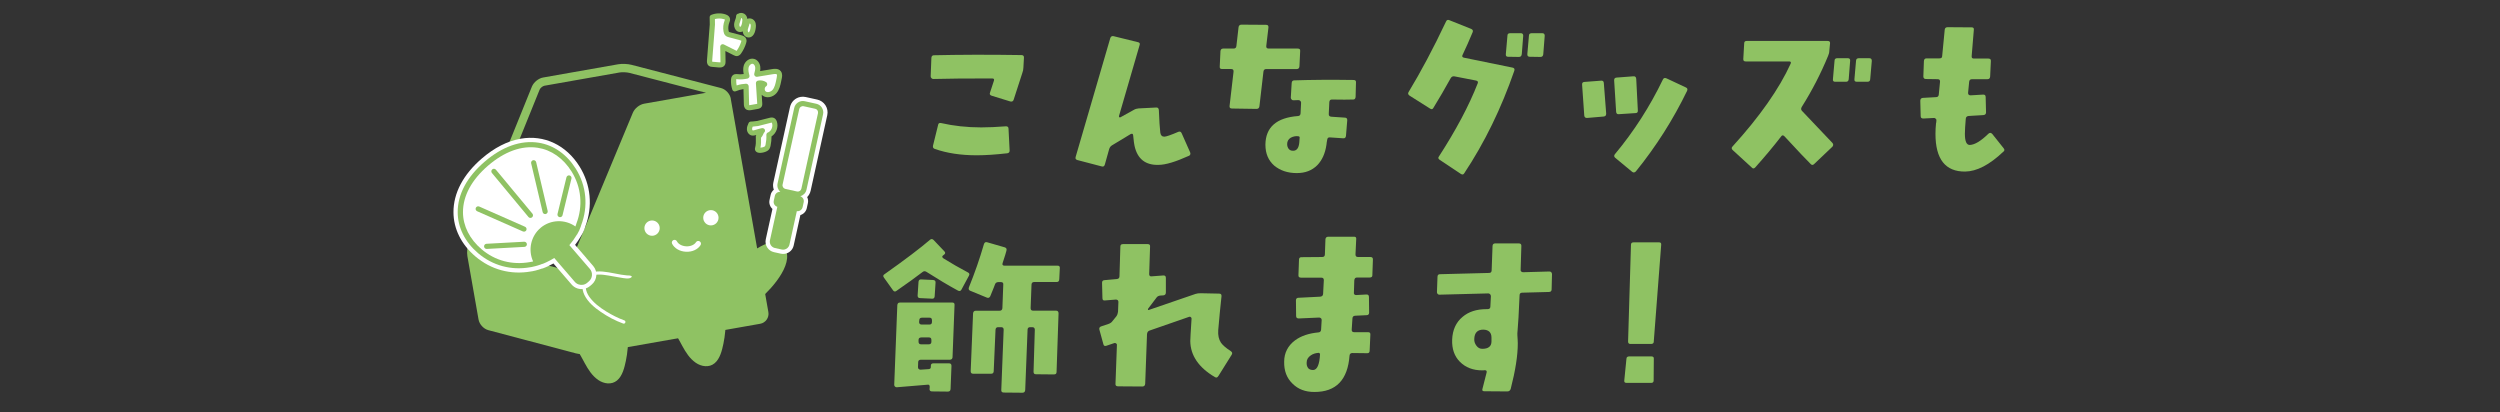 <?xml version="1.0" encoding="UTF-8"?>
<svg id="_レイヤー_1" data-name="レイヤー 1" xmlns="http://www.w3.org/2000/svg" viewBox="0 0 728 120">
  <rect x="0" y="0" width="728" height="120" fill="#333333" stroke="none"/>
  <defs>
    <style>
      .cls-1 {
        fill: #8fc263;
      }

      .cls-2 {
        fill: #fff;
      }
    </style>
  </defs>
  <g>
    <path class="cls-1" d="M298.01,19.75c0,.47-.11.95-.32,1.53l-2.53,7.8c-.16.42-.47.58-.95.47l-5.48-1.69c-.47-.16-.63-.47-.42-.95l1.11-3.38c.16-.47,0-.69-.53-.69-7.65,0-13.39.05-17.09.16-.21,0-.37-.05-.53-.21s-.26-.32-.26-.53l.21-5.43c.05-.53.32-.74.79-.74,7.12-.16,15.61-.21,25.42-.05.53,0,.79.26.74.79l-.16,2.9ZM293.26,44.64c-3.27.37-6.22.58-8.86.58-4.64,0-8.7-.63-12.18-1.85-.47-.16-.63-.47-.53-.95l1.48-6.01c.05-.47.37-.69.84-.58,3.69.84,7.59,1.27,11.71,1.27,2.11,0,4.54-.11,7.22-.32.47,0,.74.21.74.69l.32,6.28c.05.53-.21.84-.74.9Z"/>
    <path class="cls-1" d="M346.21,45.37c-3.85,1.74-6.8,2.64-8.86,2.64-3.8.11-6.12-1.74-6.96-5.48-.11-.42-.26-1.48-.42-3.16-.05-.42-.26-.53-.74-.32l-5.33,3.22c-.47.26-.74.63-.9,1.11l-1.27,4.54c-.16.53-.47.69-.95.53l-7.07-1.85c-.47-.16-.63-.42-.47-.95l10.07-34.54c.16-.47.47-.69.95-.58l7.07,1.74c.53.11.69.37.53.84l-6.01,20.67c-.05.11,0,.26.11.37.11.05.21.05.32,0l3.9-2.16c.42-.26.9-.37,1.37-.42l5.12-.26c.47-.05.74.21.79.74.11,3.06.26,5.22.42,6.59.11.79.53,1.16,1.16,1.16.53,0,1.9-.47,4.11-1.42.42-.16.74-.05.95.42l2.48,5.59c.16.42.05.79-.37,1Z"/>
    <path class="cls-1" d="M378.4,19.32c-.05.53-.32.79-.79.79h-8.91c-.47,0-.74.26-.79.79l-1.16,10.02c-.05.53-.37.79-.84.79l-7.17-.11c-.53,0-.74-.26-.69-.74l1.16-9.97c.05-.53-.16-.79-.69-.79h-2.64c-.53,0-.74-.21-.69-.74l.21-4.48c.05-.47.32-.74.79-.74h3.06c.47,0,.74-.26.79-.74l.63-5.48c.05-.47.37-.74.84-.74l7.17.05c.53,0,.74.26.69.79l-.63,5.38c-.05.47.16.74.69.74h8.44c.53,0,.79.21.74.69l-.21,4.48ZM394.75,28.24c-.05.53-.32.79-.79.74-1.27.05-3.27.05-6.12,0-.47,0-.69.26-.74.74l-.16,3.43c-.05.53.21.79.74.84l3.9.26c.53,0,.74.26.74.74l-.37,4.54c-.05.53-.32.79-.79.74-.58-.05-1.9-.11-3.9-.26-.47-.05-.74.21-.79.74-.11.47-.16,1-.21,1.42-.37,2.53-1.27,4.48-2.64,5.91-1.58,1.58-3.53,2.32-6.01,2.32-2.64,0-4.8-.74-6.54-2.16-1.69-1.48-2.58-3.48-2.58-6.12.05-5.06,3.22-7.86,9.49-8.33.47-.05.69-.26.74-.74l.16-3.16c0-.21-.11-.42-.26-.53-.16-.16-.32-.21-.53-.21l-1.42.05c-.21,0-.42-.05-.53-.21-.16-.16-.26-.32-.26-.53l.26-4.32c.05-.53.32-.74.79-.74,4.9-.16,10.65-.21,17.24-.11.53,0,.74.26.69.74l-.11,4.22ZM378.14,39.68c-.84-.11-1.58.05-2.27.42-.69.42-1.05,1.05-1.05,1.85,0,.58.16,1,.42,1.37.32.42.74.58,1.32.58,1.05,0,1.63-.79,1.79-2.32.05-.47.05-1.05.11-1.58,0-.16-.11-.26-.32-.32Z"/>
    <path class="cls-1" d="M426.36,50.49c-.21.37-.53.42-.95.16l-6.17-4.11c-.42-.26-.53-.63-.21-1,4.9-7.59,8.7-14.66,11.29-21.3.16-.42,0-.69-.53-.79l-6.22-1.21c-.53-.11-.9.11-1.16.58-1.63,2.95-3.32,5.85-5.01,8.6-.21.42-.53.47-.95.21l-6.01-3.8c-.42-.32-.53-.63-.21-1.11,3.48-5.75,7.12-12.55,10.86-20.46.21-.47.53-.58,1-.37l6.33,2.53c.47.21.58.53.42.95-1,2.43-2,4.64-2.95,6.64-.21.42-.05.69.42.79l14.19,2.9c.47.11.63.42.47.9-3.8,10.97-8.65,20.94-14.61,29.9ZM443.13,15.79c-.05.53-.32.79-.84.79l-3.16-.05c-.47,0-.69-.26-.63-.79l.47-5.38c0-.47.26-.69.79-.69h3.11c.47,0,.69.26.69.74l-.42,5.38ZM449.4,15.79c-.05.53-.32.79-.84.79l-3.11-.05c-.47,0-.74-.26-.69-.79l.47-5.38c0-.47.32-.69.79-.69h3.11c.47,0,.69.26.69.74l-.42,5.38Z"/>
    <path class="cls-1" d="M467.03,33.93l-4.9.42c-.47,0-.74-.21-.79-.69l-.63-8.96c-.05-.53.16-.79.63-.84l4.9-.37c.47-.05.74.16.79.63l.69,8.96c0,.53-.21.79-.69.84ZM476.31,32.93l-4.9.32c-.47.05-.74-.16-.79-.69l-.58-9.18c0-.53.21-.74.74-.79l4.85-.37c.53-.05.79.21.84.74l.47,9.18c.05.47-.16.79-.63.79ZM476.37,49.91c-.37.37-.74.42-1.11.11l-4.96-4.11c-.32-.32-.32-.63-.05-1,5.59-6.7,10.23-13.97,13.97-21.73.21-.47.53-.58,1.05-.37l5.64,2.64c.47.21.58.53.37,1-4.06,8.38-9.02,16.19-14.92,23.47Z"/>
    <path class="cls-1" d="M528.31,47.75c-.37.37-.74.37-1.05,0-1-.95-3.53-3.64-7.59-8.02-.37-.42-.74-.42-1,0-2.32,3.01-4.85,6.01-7.54,9.02-.32.37-.69.42-1,.05l-5.59-5.12c-.32-.32-.37-.69-.05-1,7.96-8.75,13.61-16.82,16.93-24.1.21-.47.05-.69-.42-.69h-12.66c-.47,0-.74-.21-.69-.74l.26-4.54c0-.47.26-.69.74-.69h23.52c.53,0,.79.21.74.69l-.21,2.16c0,.53-.16,1.05-.37,1.53-2.06,5.01-4.59,9.97-7.65,14.82-.26.47-.26.84.05,1.16,2.11,2.21,5.06,5.33,8.86,9.33.32.37.32.74,0,1.11l-5.27,5.01ZM538.33,23.12c-.05.47-.32.69-.79.69h-3.16c-.47,0-.69-.26-.63-.74l.47-5.38c0-.47.26-.74.79-.74h3.06c.53,0,.74.26.69.79l-.42,5.38ZM544.6,23.12c-.05.47-.32.69-.79.69h-3.11c-.53,0-.74-.26-.69-.74l.47-5.38c0-.47.32-.74.79-.74h3.06c.53,0,.74.26.74.79l-.47,5.38Z"/>
    <path class="cls-1" d="M583.33,44.21c-4.01,3.8-7.7,5.7-11.07,5.75-5.75.05-8.65-3.59-8.65-10.97,0-1.05.05-2.11.16-3.06.05-.16.11-.47.11-.95,0-.16-.05-.32-.21-.42-.16-.16-.32-.21-.47-.21l-3.11.16c-.53,0-.79-.21-.79-.69l-.11-4.48c0-.53.26-.79.74-.84l3.8-.21c.53,0,.79-.26.84-.74l.37-3.8c0-.47-.21-.69-.69-.69l-3.43-.05c-.47,0-.74-.26-.74-.74l.16-4.48c.05-.53.26-.79.79-.79h3.74c.53,0,.79-.21.79-.69l.74-7.65c.05-.47.32-.74.84-.74l7.01.05c.47,0,.69.21.63.69-.16,2.16-.37,4.69-.63,7.65-.05.53.16.74.63.74h4.22c.53,0,.79.26.74.74l-.21,4.48c-.05.53-.26.79-.79.79h-4.48c-.53,0-.79.26-.84.74l-.32,3.27c0,.47.26.69.74.69l3.59-.21c.53-.05.79.21.79.69l.11,4.48c0,.47-.26.74-.74.79l-4.32.26c-.53.05-.79.32-.84.79-.16,1.9-.26,3.38-.26,4.38,0,2.21.47,3.27,1.42,3.27,1.42-.05,3.22-1.11,5.43-3.27.42-.37.74-.32,1.11.05l3.32,4.17c.32.37.32.74-.11,1.05Z"/>
    <path class="cls-1" d="M279.97,84.34c-.21.42-.58.53-1.05.26-2.74-1.48-5.8-3.32-9.12-5.43-.42-.26-.79-.26-1.16.05-1.85,1.42-4.38,3.27-7.59,5.48-.37.32-.74.21-1-.16l-2.64-3.69c-.32-.42-.26-.74.16-1,6.12-4.32,10.49-7.65,13.24-10.02.37-.32.74-.26,1.05.05l3.11,3.27c.37.37.37.69-.05,1l-.21.16c-.47.32-.42.63.05.95,2.27,1.42,4.69,2.79,7.17,4.11.37.21.47.53.21.95l-2.16,4.01ZM277.39,104.01c-.05.47-.32.74-.79.74h-8.44c-.53,0-.79.26-.79.74l-.05,1.42c0,.21.05.42.21.53.16.16.32.21.53.21l2.37-.16c.42-.05.63-.21.63-.63v-.32c0-.53.26-.74.79-.74h4.48c.47,0,.74.21.74.74-.05,1.63-.16,3.9-.26,6.75-.05.53-.32.74-.79.74l-4.64-.05c-.47,0-.74-.26-.69-.74l.05-.58c0-.53-.26-.74-.69-.63l-8.91.74c-.21,0-.37-.05-.53-.21-.11-.11-.21-.26-.21-.47l.9-23.2c.05-.53.26-.79.79-.79h15.24c.47,0,.69.26.63.79l-.58,15.13ZM272.17,86.34c-.05.47-.32.69-.84.63l-3.38-.16c-.53,0-.74-.26-.74-.74l.26-4.01c.05-.47.32-.74.79-.69l3.43.16c.53.05.79.26.74.79l-.26,4.01ZM270.53,98.26h-2.21c-.58,0-.84.26-.84.74v.53c0,.47.26.74.74.74h2.21c.53,0,.79-.26.79-.74v-.53c0-.47-.21-.74-.69-.74ZM270.69,92.51h-2.21c-.53,0-.79.26-.79.79l-.05.47c0,.47.26.74.74.74h2.27c.47,0,.74-.26.74-.74v-.47c0-.53-.21-.79-.69-.79ZM308.45,81.33c0,.53-.26.79-.74.79h-6.54c-.47,0-.74.21-.79.69l-.26,6.91c0,.47.21.74.69.74h6.7c.47,0,.74.26.74.79l-.58,17.09c0,.47-.26.69-.79.69l-5.17-.05c-.53,0-.74-.21-.74-.74l.37-12.23c0-.47-.26-.74-.74-.74h-.63c-.47,0-.74.26-.74.74l-.69,17.61c-.05.47-.32.74-.79.74l-5.43-.05c-.53,0-.79-.26-.74-.79l.69-17.51c0-.47-.21-.74-.74-.74h-.84c-.53,0-.74.26-.79.74l-.53,12.13c-.05.47-.26.69-.79.69h-5.17c-.53,0-.74-.26-.74-.74l.69-16.82c.05-.53.32-.79.84-.79h6.91c.47,0,.74-.26.79-.74l.26-6.91c.05-.47-.21-.69-.74-.69h-.63c-.53,0-.9.21-1.05.69-.05.21-.53,1.37-1.37,3.43-.21.42-.53.58-.95.42l-4.85-2c-.47-.16-.58-.53-.42-1,1.69-4.17,3.16-8.38,4.38-12.6.16-.47.47-.69.95-.53l5.12,1.48c.47.16.63.47.47,1-.05.37-.47,1.58-1.11,3.59-.16.47.05.74.53.74h15.5c.47,0,.69.26.63.74l-.16,3.27Z"/>
    <path class="cls-1" d="M354.78,109.49c-.26.47-.58.58-1,.32-4.75-2.79-7.12-6.33-7.17-10.49,0-.37.11-2.58.37-6.54,0-.16-.05-.32-.21-.42-.16-.16-.26-.16-.47-.11l-11.55,4.01c-.47.16-.69.53-.74,1.05l-.53,14.45c-.05.53-.32.79-.84.79l-7.07-.05c-.53,0-.79-.26-.74-.74l.42-11.39c0-.16-.11-.32-.26-.37-.11-.11-.32-.16-.47-.11l-2.32.79c-.47.16-.79.05-.9-.47l-1.16-4.22c-.11-.47.05-.79.53-.95l2.21-.74c.42-.16.84-.42,1.11-.84l1.11-1.37c.26-.37.42-.84.47-1.32l.11-2.85c0-.21-.05-.37-.21-.53-.16-.11-.32-.16-.53-.16l-3.22.26c-.47.05-.69-.16-.69-.69l-.11-4.43c0-.53.21-.74.69-.79l3.59-.32c.53-.05.79-.32.79-.79l.26-8.7c0-.47.26-.69.79-.69h7.17c.53,0,.74.26.69.74l-.26,8.02c0,.21.05.37.16.47.16.16.32.21.53.16l3.48-.26c.47,0,.69.21.69.74v4.22c0,.53-.26.79-.74.84l-.84.05c-.53.05-.95.26-1.21.69l-2.32,3.06c-.11.11-.11.21-.11.37,0,.05.05.05.16.11l13.66-4.69c.47-.16.95-.21,1.53-.21l5.38.11c.53,0,.74.26.69.79-.37,3.06-.63,6.38-.95,9.81-.11,1.53.16,2.74.79,3.69.53.74,1.48,1.58,2.9,2.48.42.32.47.63.21,1.05l-3.85,6.17Z"/>
    <path class="cls-1" d="M399.64,80.12c0,.47-.26.69-.79.69h-3.69c-.47,0-.74.26-.79.84l-.11,3.53c-.05.21,0,.37.11.53.16.16.32.21.53.21l2.95-.16c.53-.05.79.21.79.74l.05,4.54c0,.47-.26.74-.74.74l-3.38.16c-.47.05-.74.32-.74.84l-.21,3.16c-.05.53.21.79.69.79h4.11c.47,0,.69.26.63.79l-.21,4.64c0,.47-.26.74-.79.69-.95,0-2.37-.05-4.22-.05-.53,0-.79.26-.84.74-.53,7.07-3.9,10.6-10.23,10.6-2.64,0-4.75-.79-6.38-2.43-1.69-1.63-2.48-3.74-2.43-6.38,0-2.58,1.11-4.69,3.16-6.22,1.79-1.32,4.06-2.06,6.86-2.32.47-.05.69-.32.74-.84l.16-2.74c0-.21-.05-.42-.21-.53-.16-.16-.32-.21-.53-.21l-5.91.26c-.53,0-.79-.21-.79-.74l-.05-4.54c0-.47.26-.74.74-.74l6.33-.32c.53-.05.79-.32.84-.79l.21-4.01c0-.47-.21-.74-.74-.74h-5.91c-.53,0-.79-.26-.74-.74l.16-4.48c0-.53.26-.74.74-.74l6.01-.05c.53,0,.79-.26.79-.79l.16-4.38c.05-.47.32-.74.84-.74h7.49c.47,0,.69.21.63.69l-.21,4.48c0,.47.21.74.74.74h3.59c.53,0,.79.26.74.79l-.16,4.48ZM384.08,102.74c-.9.05-1.69.26-2.37.74-.79.53-1.21,1.21-1.21,2.06-.05.69.11,1.21.42,1.63.26.37.79.58,1.48.58,1.16-.05,1.85-1.58,2-4.69-.05-.11-.16-.21-.32-.32Z"/>
    <path class="cls-1" d="M451.83,84.28c0,.47-.26.74-.79.74l-7.8.21c-.47,0-.74.26-.74.79-.21,5.12-.42,8.54-.58,10.23-.05.63-.11,1.11-.05,1.48.05.84.11,1.58.11,2.27,0,3.53-.69,7.91-2.06,13.24-.16.47-.47.74-.95.74l-6.75-.05c-.47,0-.69-.21-.53-.69l1.21-4.75c.11-.47-.05-.69-.58-.69-.21.05-.47.05-.69.05-2.69,0-4.85-.84-6.49-2.48s-2.37-3.8-2.27-6.49c.11-2.79,1.11-5.01,3.01-6.59,1.79-1.53,4.11-2.27,7.01-2.27h.26c.53,0,.79-.21.84-.63l.16-3.16c0-.21-.11-.42-.21-.53-.16-.16-.32-.26-.53-.26l-14.29.37c-.16,0-.32-.05-.47-.21s-.21-.32-.21-.53l.16-4.48c0-.47.26-.74.69-.74l14.34-.37c.47,0,.74-.26.74-.79l.26-7.12c.05-.47.32-.69.79-.69h6.86c.47,0,.74.21.74.69,0,.74-.11,3.06-.21,6.91-.05.21,0,.42.16.58.16.11.32.21.53.21l7.7-.21c.21,0,.37.05.53.21.11.16.21.32.21.53l-.11,4.48ZM434.32,98.31c0-1.48-.79-2.27-2.37-2.32-1.69,0-2.58.9-2.64,2.69-.05.74.16,1.37.63,2,.42.58,1,.9,1.69.9,1.79,0,2.69-.74,2.69-2.16v-1.11Z"/>
    <path class="cls-1" d="M481.54,110.81c0,.47-.26.69-.74.69h-7.12c-.53,0-.74-.21-.69-.69l.63-6.33c0-.47.32-.69.79-.69h6.49c.47,0,.74.21.69.69l-.05,6.33ZM481.59,99.42c0,.53-.32.74-.79.74h-6.01c-.47,0-.69-.21-.69-.74l.84-28.11c0-.53.26-.74.79-.74h7.38c.47,0,.69.21.63.74l-2.16,28.11Z"/>
  </g>
  <g>
    <g>
      <path class="cls-1" d="M212.81,28.73c-.25-1.4-1.48-2.73-2.86-3.09l-26.08-6.77c-1.08-.28-2.78-.35-3.88-.15l-21.84,3.85c-1.34.24-2.74,1.37-3.26,2.64l-18.37,45.42c-.44,1.09-.62,2.8-.42,3.96l3.25,18.45c.25,1.4,1.47,2.73,2.85,3.1l25.5,6.76c1.08.29,2.78.36,3.88.16,0,0,0,0,0,0h0s49.79-8.78,49.79-8.78h0c1.59-.28,2.66-1.81,2.38-3.4h0s-10.96-62.14-10.96-62.14h0s0,0,0,0ZM187.56,30.2c-1.34.24-2.74,1.36-3.27,2.62l-18.92,45.44c-.08.19-.14.4-.21.61-.21-.1-.42-.19-.63-.25l-25.5-6.76c-.11-.03-.23-.04-.34-.05.03-.09.05-.2.08-.28l18.37-45.42c.2-.49.9-1.06,1.43-1.15l21.84-3.85c.76-.13,2.09-.08,2.85.11l22.34,5.8-18.04,3.18Z"/>
      <g>
        <path class="cls-1" d="M166.84,100.35c2.89,3.07,3.79,7.86,7.39,10.32,1.62,1.1,3.84,1.45,5.44.13,1.6-1.31,2.17-3.78,2.58-5.71.51-2.38.64-4.83.77-7.25.09-1.61-17.29,1.34-16.18,2.52Z"/>
        <path class="cls-1" d="M195.25,95.34c2.89,3.07,3.79,7.86,7.39,10.32,1.62,1.1,3.84,1.45,5.44.13,1.6-1.31,2.17-3.78,2.58-5.71.51-2.38.64-4.83.77-7.25.09-1.61-17.29,1.34-16.18,2.52Z"/>
      </g>
    </g>
    <path class="cls-1" d="M227.82,71.39c-3.38-3.22-9.34,3.05-12.75,3.66l6.51,11.68c3.1-2.58,10.79-11,6.24-15.33Z"/>
    <path class="cls-2" d="M183.83,80.38c-.4-.21-.79-.15-1.24-.18-.57-.05-1.15-.13-1.71-.22-1.25-.21-2.48-.49-3.73-.69-2.02-.32-4.64-.62-6.26.93-1.53,1.47-1.6,3.85-.72,5.66,1.01,2.09,2.93,3.69,4.82,4.97,2,1.37,4.2,2.54,6.49,3.37.59.21.93-.7.34-.92-1.83-.66-3.59-1.56-5.25-2.58-1.87-1.15-3.73-2.53-5-4.35-1.07-1.53-1.54-3.7-.23-5.26,1.36-1.62,4.06-1.17,5.88-.87,1.24.2,2.48.46,3.72.65.81.12,2.33.48,2.96-.18.11-.11.08-.26-.06-.33h0Z"/>
    <circle class="cls-2" cx="189.88" cy="66.43" r="2.23"/>
    <circle class="cls-2" cx="207.01" cy="63.41" r="2.23"/>
    <path class="cls-2" d="M199.77,73.31c-1.81-.08-3.36-.97-4.05-2.32-.2-.39-.04-.86.34-1.06.39-.2.86-.04,1.06.34.42.83,1.49,1.4,2.71,1.46s2.34-.42,2.84-1.2c.23-.37.72-.48,1.09-.24.37.23.48.72.24,1.09-.81,1.28-2.44,2.02-4.24,1.93Z"/>
    <path class="cls-2" d="M170.76,75.14l-3.3-3.83c.54-.69,1.03-1.41,1.46-2.14.24-.36.45-.72.66-1.11.55-1.03.79-1.8.87-2.12,2.21-5.83,1.6-12.17-1.67-17.43-3.91-6.29-10.33-9.32-17.16-8.12-3.86.68-7.66,2.62-11.32,5.77-5.42,4.67-8.27,10.08-8.25,15.64.01,4.81,2.28,9.38,6.37,12.86,4.54,3.87,10.29,5.43,16.18,4.39l.11-.02c.1-.01.22-.03.34-.05.54-.1,1.17-.25,1.86-.47.36-.11.71-.23,1.02-.34l.05.03.8-.32c.17-.07.34-.14.5-.22l.11-.05.11-.05.21-.09.03-.02c.48-.22.95-.47,1.42-.73l3.42,3.97,1.88,2.18c.87,1.01,2.23,1.5,3.56,1.26.67-.12,1.3-.42,1.82-.86l.5-.43c1.59-1.37,1.77-3.79.4-5.38l-2.01-2.33Z"/>
    <path class="cls-2" d="M240.38,30.67c-.55-.86-1.4-1.45-2.39-1.67l-3.39-.75c-.49-.11-.99-.12-1.48-.03-1.53.27-2.73,1.42-3.07,2.94l-4.85,21.99c-.16.71-.1,1.42.14,2.09-.46.38-.8.9-.93,1.51l-.32,1.47c-.22,1,.14,1.99.85,2.62l-1.95,8.86c-.37,1.69.7,3.36,2.39,3.73l2,.44c.4.09.81.1,1.22.03,1.26-.22,2.25-1.17,2.52-2.41l1.95-8.86c.94-.28,1.66-1.05,1.87-2.02l.32-1.47c.13-.6.05-1.21-.21-1.75.49-.5.85-1.13,1.01-1.85l4.84-21.99c.22-.99.04-2.01-.51-2.87Z"/>
    <g>
      <path class="cls-1" d="M213.73,16.11c.21.11.57.28,1,.22.62-.12.95-.58,1.09-.78.63-.9,1.11-1.89,1.44-2.94.07-.23.23-.71.06-1.21-.28-.82-1.15-1.05-1.52-1.15l-3.13-.83c-.13-.03-.34-.09-.4-.15-.02-.02-.07-.09-.12-.36-.14-.79-.06-1.63.26-2.43.1-.26.25-.63.16-1.05-.08-.41-.37-.96-1.34-1.26-1.34-.42-2.81-.36-4.11.16-.29.12-.48.4-.47.71l.03,2.09-.81,10.44c-.02.32-.08,1.07.48,1.55.35.3.77.33,1.03.36l1.85.16c.17.01.46.04.79-.02.35-.06.72-.22.98-.58.29-.41.28-.87.28-1.15l-.05-3.03,2.5,1.26Z"/>
      <path class="cls-1" d="M215.41,9.32c.14.01.28,0,.42-.02.16-.03.3-.09.44-.16.06.41.19.81.42,1.11.3.39.71.62,1.18.66.14.01.28,0,.42-.02.87-.15,1.5-1.01,1.73-2.39.1-.59.25-1.48-.2-2.26-.3-.53-.89-.88-1.52-.89-.25,0-.47.05-.68.15-.04-.28-.1-.57-.26-.85-.3-.53-.89-.88-1.52-.89-.3,0-.59.06-.82.21-.37.03-.67.36-.66.75,0,.31-.12.67-.26,1.04-.11.3-.21.6-.28.94-.14.69.02,1.46.41,1.97.29.39.71.62,1.18.66Z"/>
      <path class="cls-1" d="M227.38,20.75c-.72-.93-2.02-.71-2.51-.63l-3.52.58c.07-.42.1-.86.04-1.31-.15-1.09-.87-2-1.79-2.24-1.37-.37-2.68.73-3.03,1.99-.23.83-.15,1.67,0,2.42-.32.04-.69.08-1.01.08-.21,0-.41-.02-.59-.04-.57-.05-1.29-.12-1.77.53-.27.36-.32.78-.34,1.14-.04.97.09,1.93.4,2.86.07.2.21.36.41.44.19.09.41.09.6,0,.72-.31,1.46-.52,2.23-.62l.11,4.34c0,.34.03,1.06.59,1.51.54.43,1.23.32,1.56.26l1.88-.33c.26-.05.79-.14,1.11-.61.26-.38.24-.81.22-1.05l-.16-2.47s.1.1.15.14c1.23,1.06,3.12.56,4.11-.57.91-1.03,1.19-2.4,1.41-3.5l.17-.82c.1-.48.28-1.38-.26-2.09Z"/>
      <path class="cls-1" d="M225.49,34.4c-.54-.31-1.13-.16-1.45-.08l-3.54.9-1.19.14-.69.04c-.28.02-.52.18-.63.43-.24.52-.54,1.16-.49,1.9.06.87.75,1.79,1.75,1.76.29,0,.64-.08.99-.18-.1.13-.15.29-.15.46,0,.23,0,.46.01.68.02.83.05,1.62-.24,2.72-.01.05-.02.1-.02.16-.02.43.21.81.61,1.01.4.2.99.22,1.58.11.63-.11,1.26-.36,1.64-.66.47-.37.63-.92.73-1.4.18-.88.27-1.77.27-2.67,1.38-.89,2.08-2.74,1.56-4.31-.16-.48-.41-.81-.75-1Z"/>
    </g>
    <path class="cls-2" d="M210.05,12.99c.22-.14.5-.15.74-.04l3.61,1.81s.06.03.1.05c.02-.03.05-.07.09-.12.54-.78.96-1.63,1.24-2.54.06-.2.07-.26.06-.29-.02-.01-.1-.07-.48-.17l-3.12-.83c-.29-.08-.72-.19-1.06-.52-.36-.36-.48-.81-.54-1.17-.19-1.07-.08-2.17.31-3.18.05-.13.1-.24.11-.3-.02.03-.11-.04-.3-.1-.84-.26-1.78-.27-2.63-.04l.02,1.58s0,.05,0,.07l-.81,10.48c-.01.14-.01.23,0,.28.05,0,.11.01.15.02l1.84.16c.34.03.44,0,.46-.02-.07.04-.04-.15-.04-.22l-.07-4.27c0-.26.13-.51.35-.65Z"/>
    <g>
      <path class="cls-2" d="M216.06,5.39c-.04-.07-.17-.13-.24-.14-.07.36-.18.7-.29,1.01-.09.24-.17.48-.22.73-.05.27,0,.6.13.77.05.06.08.07.09.07.14,0,.43-.4.56-1.16.08-.5.15-.98-.02-1.27Z"/>
      <path class="cls-2" d="M218.52,6.98c-.04-.07-.17-.13-.25-.14-.06.36-.18.7-.29,1.01-.09.24-.17.48-.22.73-.05.27,0,.6.13.77.05.06.08.07.09.07.17.02.44-.46.56-1.16.08-.5.15-.98-.02-1.27Z"/>
      <path class="cls-2" d="M226.18,22.55c.04-.21.15-.71.02-.88-.08-.1-.33-.19-1.08-.07l-4.62.76c-.25.04-.51-.05-.68-.24-.17-.19-.24-.45-.17-.7.16-.62.33-1.26.26-1.84-.06-.42-.31-.89-.69-.99-.48-.13-1.05.42-1.2.95-.21.75,0,1.65.21,2.43.05.2.02.41-.09.58-.11.17-.28.29-.48.34-.05,0-1.17.25-2.09.24-.26,0-.5-.02-.72-.04-.15-.01-.36-.03-.46-.03.02.02,0,.1,0,.27-.02.52.02,1.04.12,1.55.47-.16.95-.28,1.43-.36.42-.07.85-.12,1.28-.14.2,0,.4.06.55.2.15.14.23.33.24.53l.13,5.14c0,.27.03.36.05.4-.02-.03.08-.03.34-.07l1.87-.33s.07-.01.1-.02c0-.02,0-.04,0-.06l-.38-5.91c-.02-.37.23-.7.59-.78.78-.18,1.66-.03,2.35.41.22.14.35.38.35.63,0,.26-.13.5-.35.64-.21.13-.35.39-.37.7-.02.31.08.59.26.75.53.45,1.51.14,2-.42.64-.73.87-1.84,1.07-2.81l.17-.82Z"/>
      <path class="cls-2" d="M223.62,38.59c.98-.43,1.53-1.7,1.2-2.71-.05-.15-.09-.19-.09-.19-.03.01-.25.07-.32.08l-3.58.91s-.06.01-.1.02l-1.55.17c-.11.26-.19.53-.17.76.02.22.17.37.22.37.23,0,.76-.17,1.14-.29.3-.09.57-.18.78-.22.36-.08.54-.13.61-.15.35-.11.77.04.94.37.16.33.05.74-.25.96-.21.5-.49,1.07-.84,1.44,0,.1,0,.2,0,.29.02.77.04,1.57-.16,2.61.4-.02,1.01-.18,1.29-.4.11-.09.18-.42.2-.54.19-.91.27-1.85.23-2.78-.01-.31.16-.59.45-.72Z"/>
    </g>
    <g>
      <path class="cls-1" d="M239.33,31.34c-.37-.58-.94-.98-1.61-1.12l-3.39-.75c-.67-.15-1.35-.02-1.93.35-.58.37-.98.94-1.12,1.61l-4.85,21.99c-.21.94.14,1.86.81,2.46-.74-.08-1.43.4-1.6,1.14l-.32,1.47c-.17.77.3,1.52,1.04,1.73l-2.15,9.75c-.22,1.01.42,2.02,1.43,2.25l2,.44c.25.05.49.06.73.02.73-.13,1.35-.68,1.52-1.45l2.15-9.75c.17.03.33.03.49,0,.57-.1,1.05-.54,1.19-1.14l.32-1.47c.16-.75-.28-1.49-.99-1.72.87-.26,1.58-.94,1.79-1.88l4.84-21.99c.15-.67.02-1.35-.35-1.93Z"/>
      <path class="cls-2" d="M238.07,32.15c-.15-.24-.39-.41-.67-.47l-3.39-.75c-.14-.03-.28-.03-.41,0s-.27.08-.39.15c-.24.15-.41.39-.47.67l-4.85,21.99c-.13.57.24,1.14.81,1.27l3.39.75c.57.13,1.14-.24,1.27-.81l4.84-21.99c.06-.28,0-.56-.14-.8Z"/>
    </g>
    <g>
      <g>
        <path class="cls-1" d="M165.83,71.34c.78-.91,1.46-1.85,2.02-2.8.05-.08.1-.15.14-.23l.03.03.45-.85s0,0,0,0l.27-.51h-.02c.34-.74.49-1.26.52-1.4,2.1-5.48,1.54-11.45-1.54-16.4-2.64-4.25-6.52-6.96-10.91-7.63-5.13-.78-10.56,1.14-15.69,5.56-5.13,4.42-7.84,9.5-7.82,14.69.01,4.44,2.12,8.67,5.93,11.92,4.26,3.63,9.64,5.08,15.16,4.11h.01s.12-.02.12-.02c.1-.01.2-.03.31-.05.34-.06.74-.16,1.15-.27h0s.56-.16.56-.16l.92-.29v-.02c.16-.06.34-.12.49-.18l.03.02.33-.13c.15-.06.31-.13.46-.2l.34-.15c.79-.36,1.56-.78,2.31-1.25l5.99,6.95c.61.71,1.53,1,2.39.85.44-.08.86-.27,1.22-.58l.5-.43c.52-.45.83-1.07.88-1.75.05-.68-.17-1.35-.61-1.86l-5.99-6.95Z"/>
        <path class="cls-2" d="M157.46,66.31c2.91-2.41,7.08-2.52,10.1-.36.14-.33.21-.57.24-.68l.05-.18c1.95-5.05,1.45-10.56-1.39-15.12-2.41-3.87-5.91-6.33-9.86-6.94-4.69-.72-9.69,1.09-14.48,5.21-4.79,4.13-7.31,8.81-7.3,13.55.01,4,1.93,7.82,5.4,10.78,3.95,3.36,8.91,4.66,14.07,3.75l.15-.03h.03c.24-.03.5-.08.78-.15-1.54-3.35-.67-7.43,2.22-9.83Z"/>
      </g>
      <path class="cls-1" d="M154.59,63.44c-.26.05-.53-.04-.71-.26l-10.63-12.8c-.27-.32-.22-.79.1-1.06.32-.27.79-.22,1.06.1l10.63,12.8c.27.32.22.79-.1,1.06-.1.09-.22.14-.35.16Z"/>
      <g>
        <path class="cls-1" d="M152.81,71.88s-.06,0-.09.01l-10.97.6c-.41.02-.77-.29-.79-.71-.02-.41.29-.77.71-.79l10.97-.6c.41-.02.77.29.79.71.02.38-.25.71-.62.78Z"/>
        <path class="cls-1" d="M152.71,67.45c-.14.02-.29,0-.43-.05l-13.34-5.89c-.38-.17-.55-.61-.38-.99.17-.38.61-.55.99-.38l13.34,5.89c.38.17.55.61.38.99-.1.24-.32.39-.56.44Z"/>
        <g>
          <path class="cls-1" d="M163.21,63.23c-.1.02-.2.01-.31-.01-.4-.1-.65-.5-.55-.91l2.6-10.67c.1-.4.5-.65.91-.55.4.1.65.5.55.91l-2.6,10.67c-.07.3-.31.51-.6.56Z"/>
          <path class="cls-1" d="M158.88,62.33c-.39.07-.77-.18-.86-.57l-3.35-14.2c-.09-.4.16-.81.56-.9.41-.09.81.16.9.56l3.35,14.2c.09.4-.16.81-.56.9-.01,0-.03,0-.04,0Z"/>
        </g>
      </g>
    </g>
  </g>
</svg>